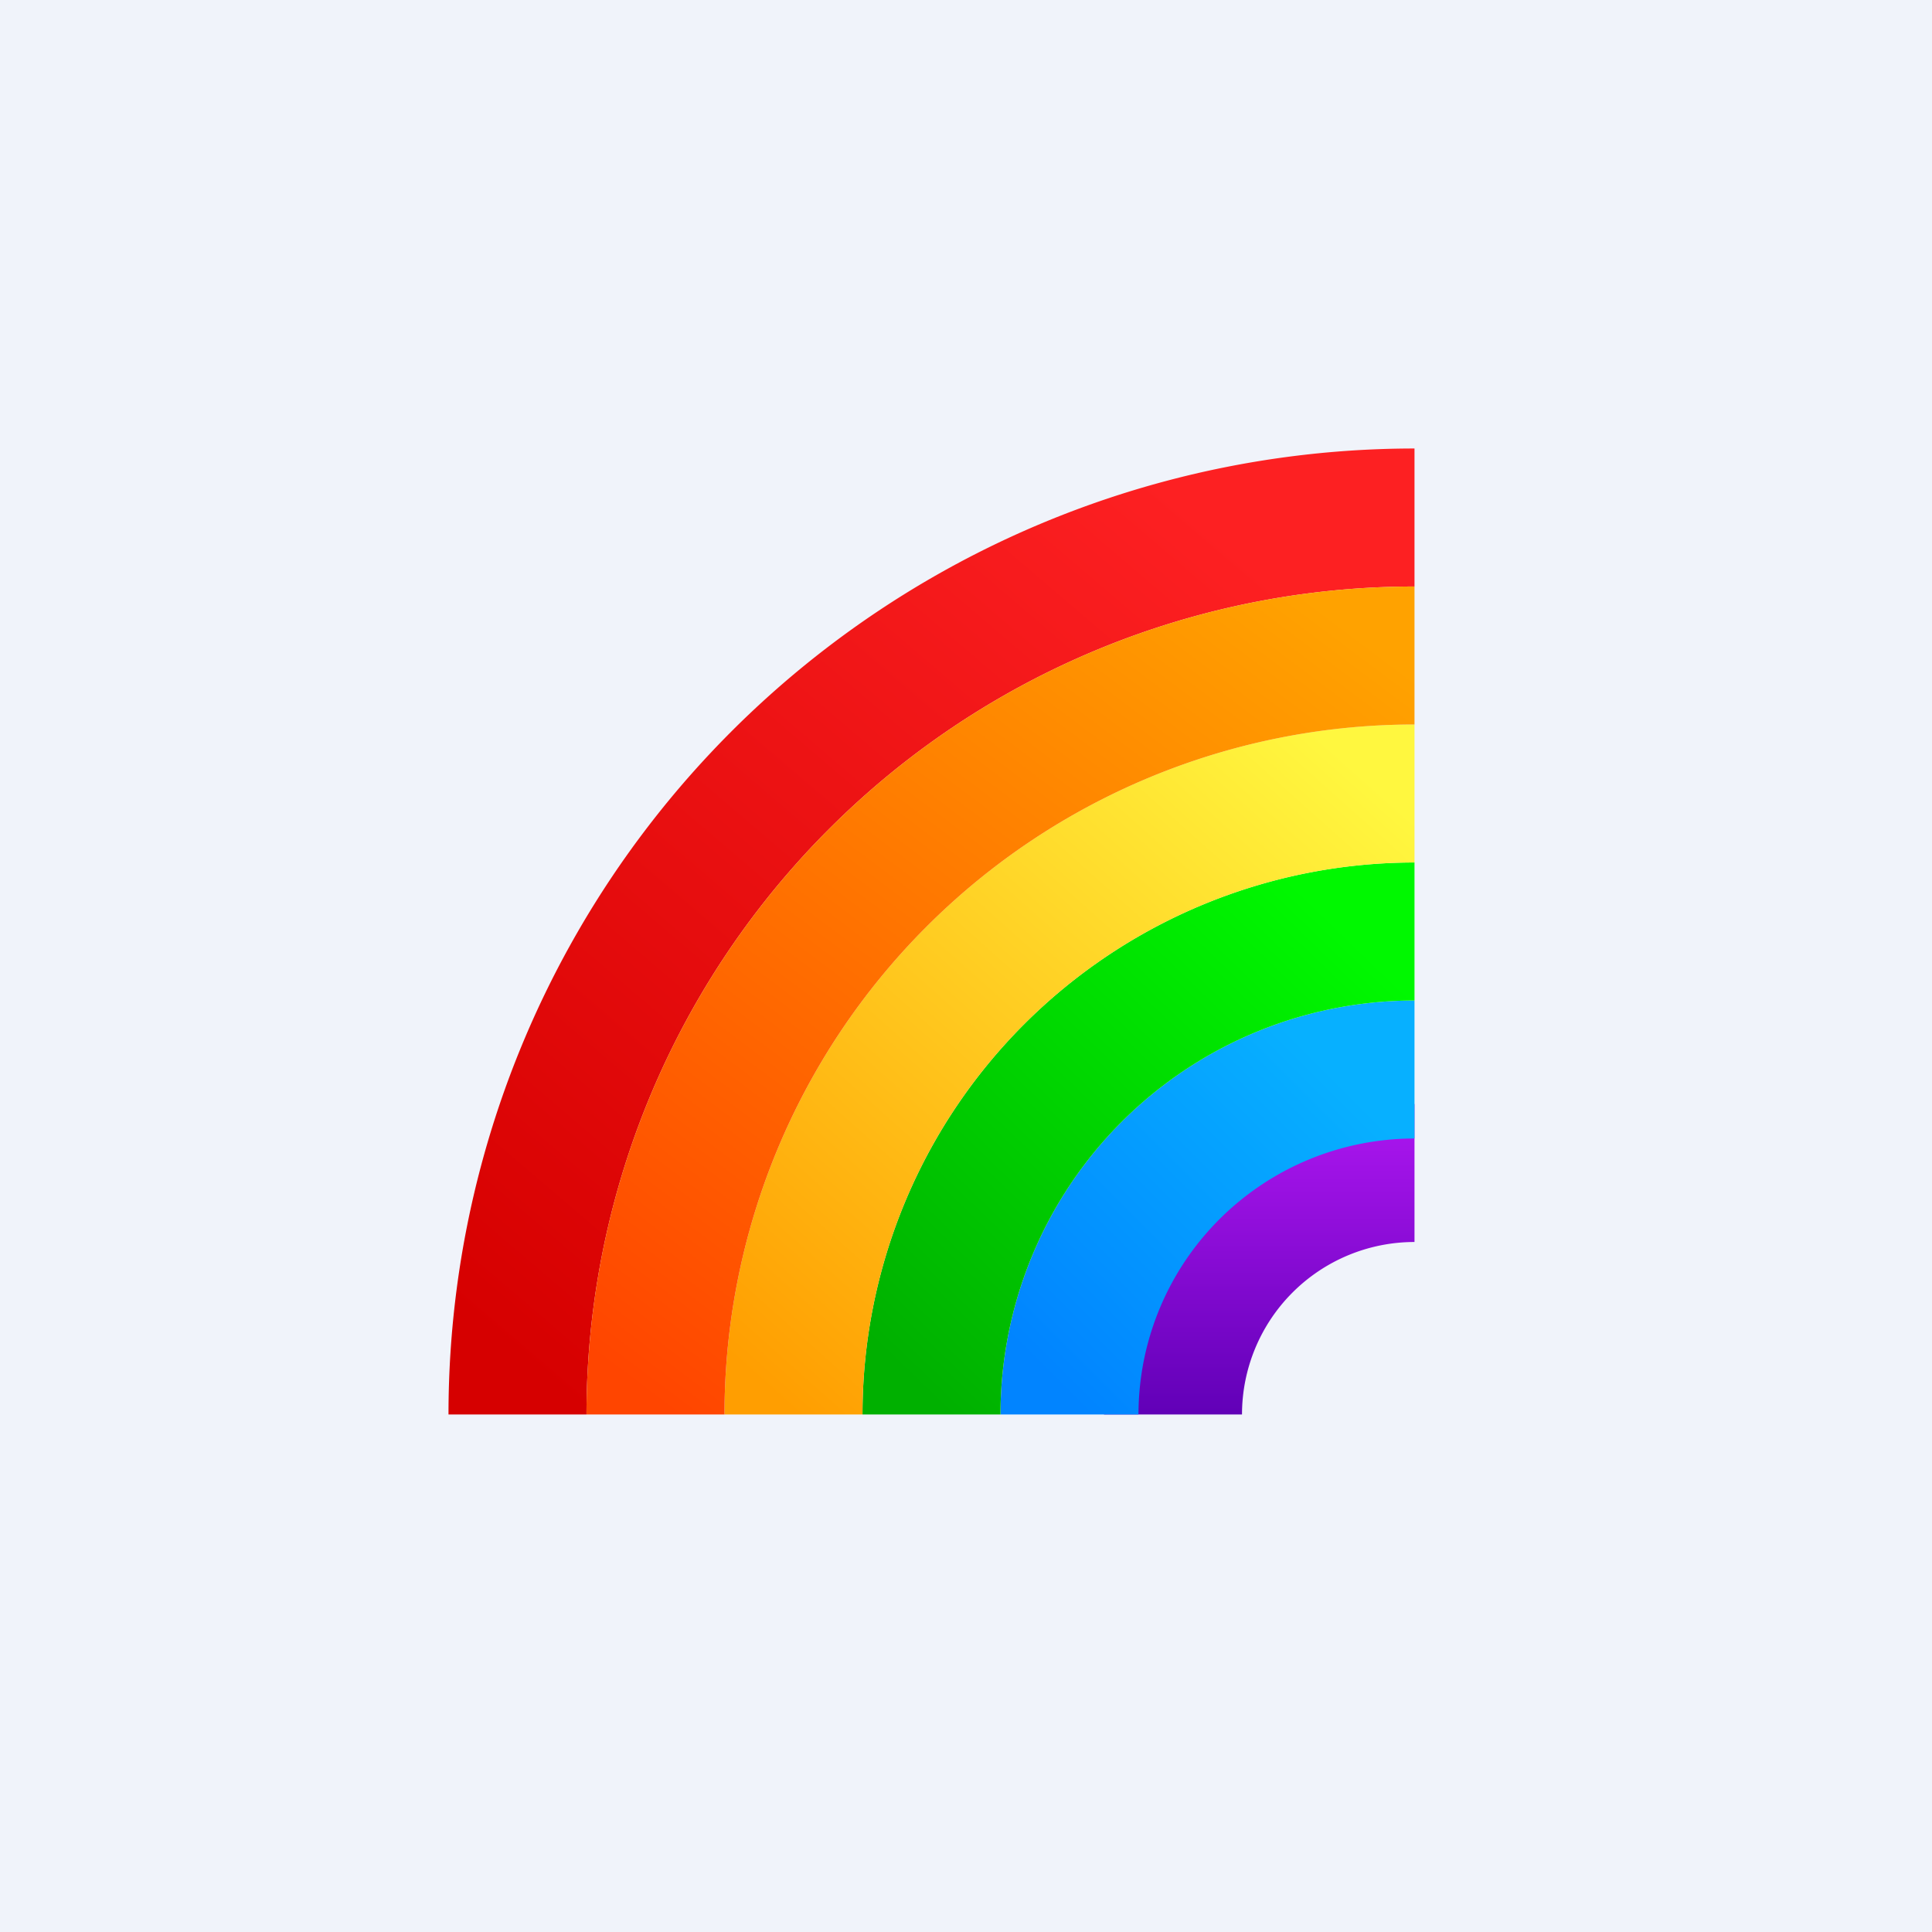 ﻿<?xml version="1.0" standalone="no"?>
<!DOCTYPE svg PUBLIC "-//W3C//DTD SVG 1.1//EN" 
"http://www.w3.org/Graphics/SVG/1.1/DTD/svg11.dtd">
<svg width="56" height="56" viewBox="0 0 56 56" xmlns="http://www.w3.org/2000/svg"><path fill="#F0F3FA" d="M0 0h56v56H0z"/><path d="M41 17a24 24 0 0 0-24 24h-4a28 28 0 0 1 28-28v4Z" fill="url(#a)"/><path d="M41 36a5 5 0 0 0-5 5h-4a9 9 0 0 1 9-9v4Z" fill="url(#b)"/><path d="M41 33a8 8 0 0 0-8 8h-4a12 12 0 0 1 12-12v4Z" fill="url(#c)"/><path d="M41 29a12 12 0 0 0-12 12h-4a16 16 0 0 1 16-16v4Z" fill="url(#d)"/><path d="M41 25a16 16 0 0 0-16 16h-4a20 20 0 0 1 20-20v4Z" fill="url(#e)"/><path d="M41 21a20 20 0 0 0-20 20h-4a24 24 0 0 1 24-24v4Z" fill="url(#f)"/><defs><linearGradient id="a" x1="35.5" y1="15.5" x2="15" y2="39.5" gradientUnits="userSpaceOnUse"><stop stop-color="#FD2022"/><stop offset="1" stop-color="#D60000"/></linearGradient><linearGradient id="b" x1="36.5" y1="32" x2="36.5" y2="41" gradientUnits="userSpaceOnUse"><stop stop-color="#AE17F1"/><stop offset="1" stop-color="#6100B7"/></linearGradient><linearGradient id="c" x1="39.5" y1="32" x2="31" y2="40.5" gradientUnits="userSpaceOnUse"><stop stop-color="#07B0FF"/><stop offset="1" stop-color="#0184FF"/></linearGradient><linearGradient id="d" x1="40" y1="28" x2="27.5" y2="41" gradientUnits="userSpaceOnUse"><stop stop-color="#00F800"/><stop offset="1" stop-color="#00B000"/></linearGradient><linearGradient id="e" x1="39" y1="22" x2="22.5" y2="40.5" gradientUnits="userSpaceOnUse"><stop stop-color="#FFF73F"/><stop offset="1" stop-color="#FF9E01"/></linearGradient><linearGradient id="f" x1="37.5" y1="17" x2="19.5" y2="41" gradientUnits="userSpaceOnUse"><stop stop-color="#FFA200"/><stop offset="1" stop-color="#FF4500"/></linearGradient></defs></svg>